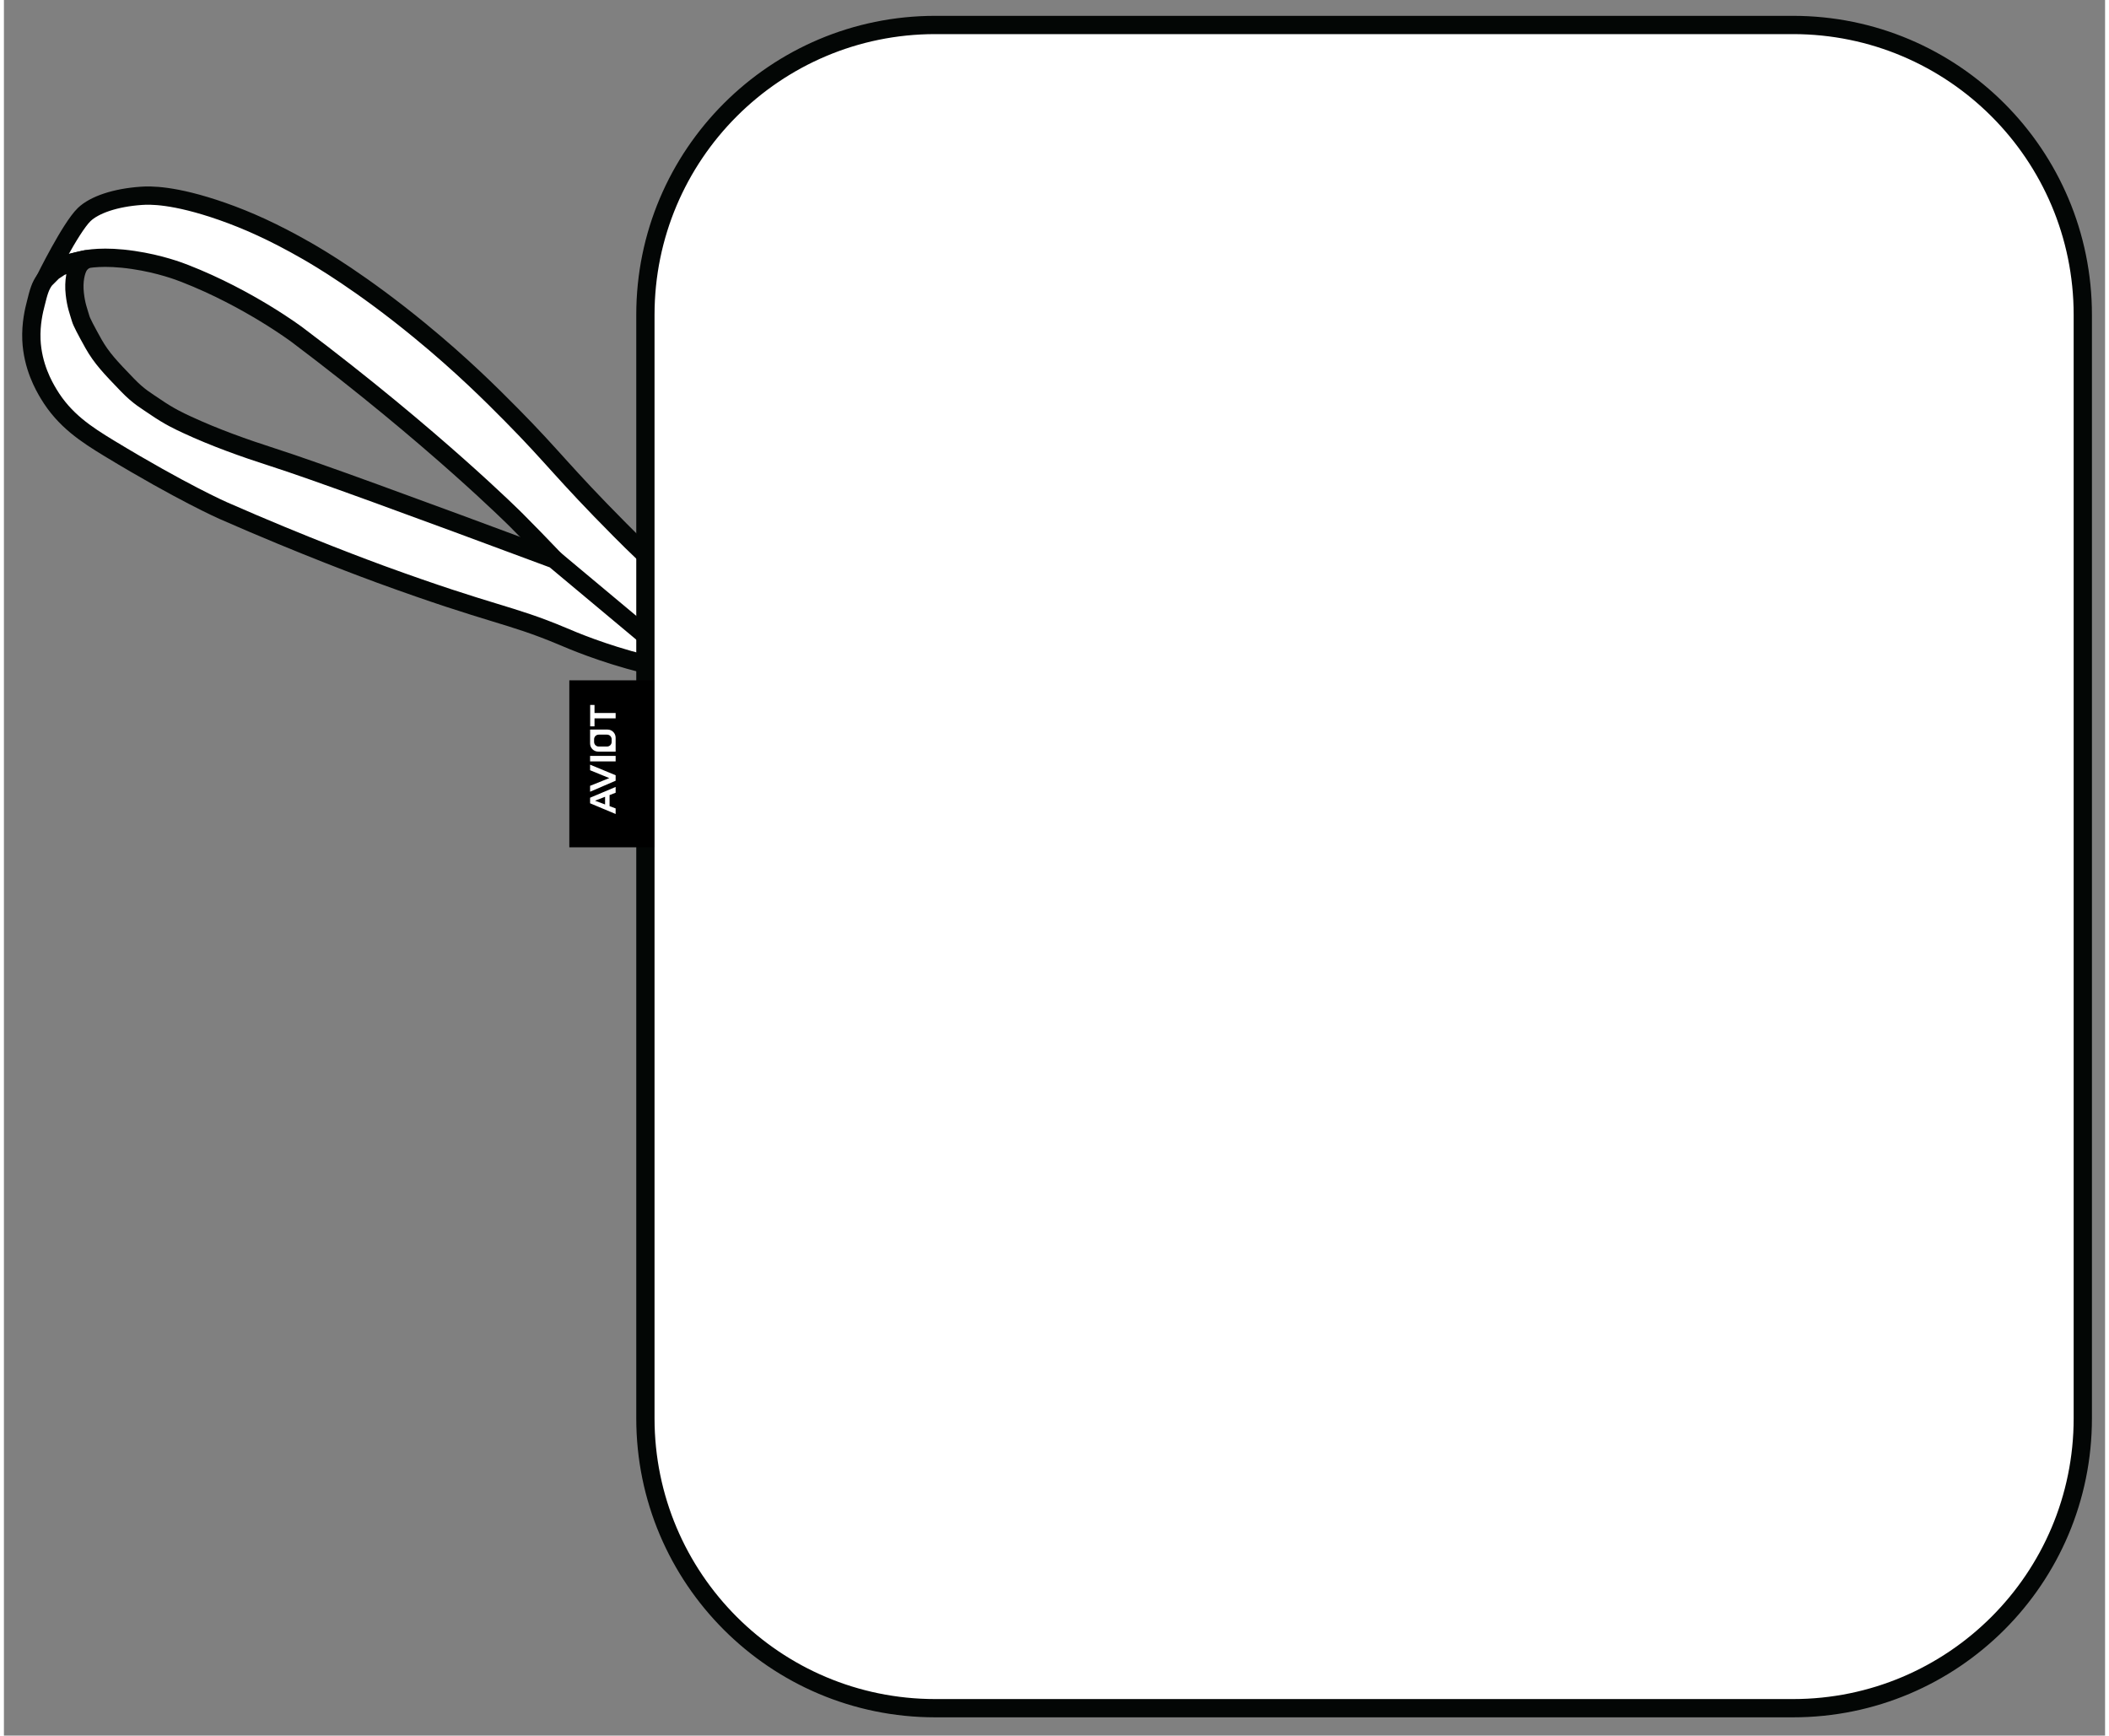 ﻿<?xml version="1.0" encoding="utf-8" standalone="no"?><svg width="169.5px" height="139.5px" viewBox="-1 -1 115 95" xmlns="http://www.w3.org/2000/svg" xmlns:xlink="http://www.w3.org/1999/xlink"><rect x="-1" y="-1" width="115" height="95" fill="#808080" stroke="none"/><title>generated by pstoedit</title><!-- generated by pstoedit version:3.75 --><g xml:space="preserve">
<clipPath id="clippath1"> 	<path d="M 0 -0.133 L 0 93 L 113.281 93 L 113.281 -0.133 Z" style="clip-rule:nonzero" />
</clipPath>
<g style="clip-path:url(#clippath1)"> 
<g fill="#ffffff" fill-rule="nonzero" stroke-width="0" stroke-linejoin="miter" stroke-linecap="butt" stroke-miterlimit="10">
	<path d="M 55.75 37.559 C 55.457 38 54.926 38.668 54.07 39.207 C 53.543 39.539 53.094 39.691 52.559 39.879 C 52.09 40.039 51.211 40.336 50.07 40.414 C 49.254 40.473 48.676 40.387 47.551 40.215 C 46.836 40.105 45.762 39.934 44.391 39.543 C 43.73 39.352 41.941 38.805 39.316 37.426 C 36.402 35.891 34.258 34.273 33.035 33.293 C 30.562 31.305 29.855 30.289 27.051 27.477 C 27.051 27.477 22.57 22.984 15.055 17.328 C 15.055 17.328 12.402 15.332 8.906 13.969 C 8.617 13.855 7.547 13.445 6.082 13.23 C 4.445 12.988 3.555 13.172 3.293 13.23 C 2.648 13.375 1.789 13.57 1.246 14.305 C 1.246 14.305 2.637 11.473 3.395 10.742 C 3.949 10.211 5.094 9.816 6.52 9.719 C 6.973 9.688 8.277 9.637 10.957 10.574 C 12.301 11.047 13.75 11.684 15.594 12.742 C 16.266 13.129 18.59 14.492 21.742 17.078 C 24.086 19 25.719 20.637 26.785 21.715 C 29.098 24.055 29.574 24.84 32.73 28.016 C 33.551 28.84 34.5 29.777 35.809 30.891 C 36.336 31.34 37.387 32.215 38.832 33.258 C 41.109 34.902 42.758 36.09 45.184 37.09 C 46.375 37.578 47.73 38.125 49.617 38.297 C 50.492 38.379 51.891 38.496 53.602 37.996 C 54.789 37.648 55.688 37.133 56.273 36.734 Z" />
</g>
<g stroke="#030605" fill="none" stroke-width="1" stroke-linejoin="round" stroke-linecap="round" stroke-miterlimit="10">
	<path d="M 55.75 37.559 C 55.457 38 54.926 38.668 54.07 39.207 C 53.543 39.539 53.094 39.691 52.559 39.879 C 52.09 40.039 51.211 40.336 50.07 40.414 C 49.254 40.473 48.676 40.387 47.551 40.215 C 46.836 40.105 45.762 39.934 44.391 39.543 C 43.73 39.352 41.941 38.805 39.316 37.426 C 36.402 35.891 34.258 34.273 33.035 33.293 C 30.562 31.305 29.855 30.289 27.051 27.477 C 27.051 27.477 22.57 22.984 15.055 17.328 C 15.055 17.328 12.402 15.332 8.906 13.969 C 8.617 13.855 7.547 13.445 6.082 13.23 C 4.445 12.988 3.555 13.172 3.293 13.23 C 2.648 13.375 1.789 13.57 1.246 14.305 C 1.246 14.305 2.637 11.473 3.395 10.742 C 3.949 10.211 5.094 9.816 6.52 9.719 C 6.973 9.688 8.277 9.637 10.957 10.574 C 12.301 11.047 13.75 11.684 15.594 12.742 C 16.266 13.129 18.59 14.492 21.742 17.078 C 24.086 19 25.719 20.637 26.785 21.715 C 29.098 24.055 29.574 24.84 32.73 28.016 C 33.551 28.84 34.5 29.777 35.809 30.891 C 36.336 31.34 37.387 32.215 38.832 33.258 C 41.109 34.902 42.758 36.09 45.184 37.09 C 46.375 37.578 47.73 38.125 49.617 38.297 C 50.492 38.379 51.891 38.496 53.602 37.996 C 54.789 37.648 55.688 37.133 56.273 36.734 Z" />
</g>
<g fill="#ffffff" fill-rule="nonzero" stroke-width="0" stroke-linejoin="round" stroke-linecap="round" stroke-miterlimit="10">
	<path d="M 29.129 29.617 C 21.332 26.715 15.941 24.742 13.73 24.035 C 12.129 23.52 10.539 22.953 9.016 22.246 C 8.617 22.059 8.059 21.809 7.25 21.25 C 6.82 20.953 6.395 20.73 5.766 20.078 C 4.824 19.102 4.344 18.598 3.898 17.809 C 3.5 17.094 3.25 16.625 3.195 16.422 C 3.074 16.004 2.953 15.73 2.879 15.086 C 2.797 14.375 2.941 13.812 3.102 13.551 C 3.203 13.375 3.387 13.266 3.48 13.195 L 2.684 13.383 L 2.102 13.59 L 1.688 13.863 L 1.246 14.305 C 0.984 14.656 0.898 14.988 0.742 15.617 C 0.645 15.988 0.469 16.715 0.504 17.598 C 0.57 19.059 1.188 20.125 1.445 20.555 C 2.312 22.004 3.5 22.773 4.773 23.547 C 8.742 25.953 10.988 26.941 10.988 26.941 C 15.512 28.93 19.074 30.234 19.617 30.434 C 25.781 32.684 26.641 32.594 29.574 33.828 C 30.09 34.047 31.738 34.758 34.043 35.34 C 34.738 35.52 36.168 35.738 36.539 35.809 Z" />
</g>
<g stroke="#030605" fill="none" stroke-width="1" stroke-linejoin="round" stroke-linecap="round" stroke-miterlimit="10">
	<path d="M 29.129 29.617 C 21.332 26.715 15.941 24.742 13.73 24.035 C 12.129 23.52 10.539 22.953 9.016 22.246 C 8.617 22.059 8.059 21.809 7.25 21.25 C 6.82 20.953 6.395 20.73 5.766 20.078 C 4.824 19.102 4.344 18.598 3.898 17.809 C 3.5 17.094 3.25 16.625 3.195 16.422 C 3.074 16.004 2.953 15.73 2.879 15.086 C 2.797 14.375 2.941 13.812 3.102 13.551 C 3.203 13.375 3.387 13.266 3.48 13.195 L 2.684 13.383 L 2.102 13.59 L 1.688 13.863 L 1.246 14.305 C 0.984 14.656 0.898 14.988 0.742 15.617 C 0.645 15.988 0.469 16.715 0.504 17.598 C 0.57 19.059 1.188 20.125 1.445 20.555 C 2.312 22.004 3.5 22.773 4.773 23.547 C 8.742 25.953 10.988 26.941 10.988 26.941 C 15.512 28.93 19.074 30.234 19.617 30.434 C 25.781 32.684 26.641 32.594 29.574 33.828 C 30.09 34.047 31.738 34.758 34.043 35.34 C 34.738 35.52 36.168 35.738 36.539 35.809 Z" />
</g>
<g fill="#ffffff" fill-rule="nonzero" stroke-width="0" stroke-linejoin="round" stroke-linecap="round" stroke-miterlimit="10">
	<path d="M 49.973 0.367 L 96.918 0.367 C 105.68 0.367 112.781 7.473 112.781 16.234 L 112.781 76.633 C 112.781 85.398 105.68 92.5 96.918 92.5 L 49.973 92.5 C 41.211 92.5 34.109 85.398 34.109 76.633 L 34.109 16.234 C 34.109 7.473 41.211 0.367 49.973 0.367 Z" />
</g>
<g stroke="#030605" fill="none" stroke-width="1" stroke-linejoin="miter" stroke-linecap="butt" stroke-miterlimit="10">
	<path d="M 49.973 0.367 L 96.918 0.367 C 105.68 0.367 112.781 7.473 112.781 16.234 L 112.781 76.633 C 112.781 85.398 105.68 92.5 96.918 92.5 L 49.973 92.5 C 41.211 92.5 34.109 85.398 34.109 76.633 L 34.109 16.234 C 34.109 7.473 41.211 0.367 49.973 0.367 Z" />
</g>
<g fill="#000000" fill-rule="nonzero" stroke-width="0" stroke-linejoin="miter" stroke-linecap="butt" stroke-miterlimit="10">
	<path d="M 34.578 45.379 L 29.945 45.379 L 29.945 36.238 L 34.578 36.238 Z" />
</g>
<g fill="#ffffff" fill-rule="nonzero" stroke-width="0" stroke-linejoin="miter" stroke-linecap="butt" stroke-miterlimit="10">
	<path d="M 31.902 42.613 L 31.902 43.035 L 31.898 43.031 L 31.352 42.828 Z M 32.48 42.391 L 32.48 42.074 L 31.082 42.664 L 31.082 42.969 L 32.48 43.555 L 32.48 43.25 L 32.148 43.125 L 32.148 42.52 Z" />
</g>
<g fill="#ffffff" fill-rule="nonzero" stroke-width="0" stroke-linejoin="miter" stroke-linecap="butt" stroke-miterlimit="10">
	<path d="M 32.48 41.734 L 32.48 41.434 L 31.082 40.855 L 31.082 41.16 L 32.133 41.59 L 31.082 42.012 L 31.082 42.336 Z" />
</g>
<g fill="#ffffff" fill-rule="nonzero" stroke-width="0" stroke-linejoin="miter" stroke-linecap="butt" stroke-miterlimit="10">
	<path d="M 32.48 40.676 L 32.48 40.375 L 31.082 40.375 L 31.082 40.676 Z" />
</g>
<g fill="#ffffff" fill-rule="nonzero" stroke-width="0" stroke-linejoin="miter" stroke-linecap="butt" stroke-miterlimit="10">
	<path d="M 32.48 38.32 L 32.48 38.027 L 31.324 38.027 L 31.324 37.586 L 31.086 37.586 L 31.086 38.758 L 31.324 38.758 L 31.324 38.32 Z" />
</g>
<g fill="#ffffff" fill-rule="nonzero" stroke-width="0" stroke-linejoin="miter" stroke-linecap="butt" stroke-miterlimit="10">
	<path d="M 32.262 39.465 L 32.262 39.609 C 32.262 39.75 32.148 39.863 32.008 39.863 L 31.559 39.863 C 31.414 39.863 31.301 39.75 31.301 39.609 L 31.301 39.465 C 31.301 39.324 31.414 39.211 31.559 39.211 L 32.008 39.211 C 32.148 39.211 32.262 39.324 32.262 39.465 Z M 32.48 40.141 L 32.48 39.379 C 32.48 39.133 32.281 38.934 32.039 38.934 L 31.082 38.934 L 31.082 39.699 C 31.082 39.941 31.281 40.141 31.527 40.141 Z" />
</g>
</g>
</g></svg>